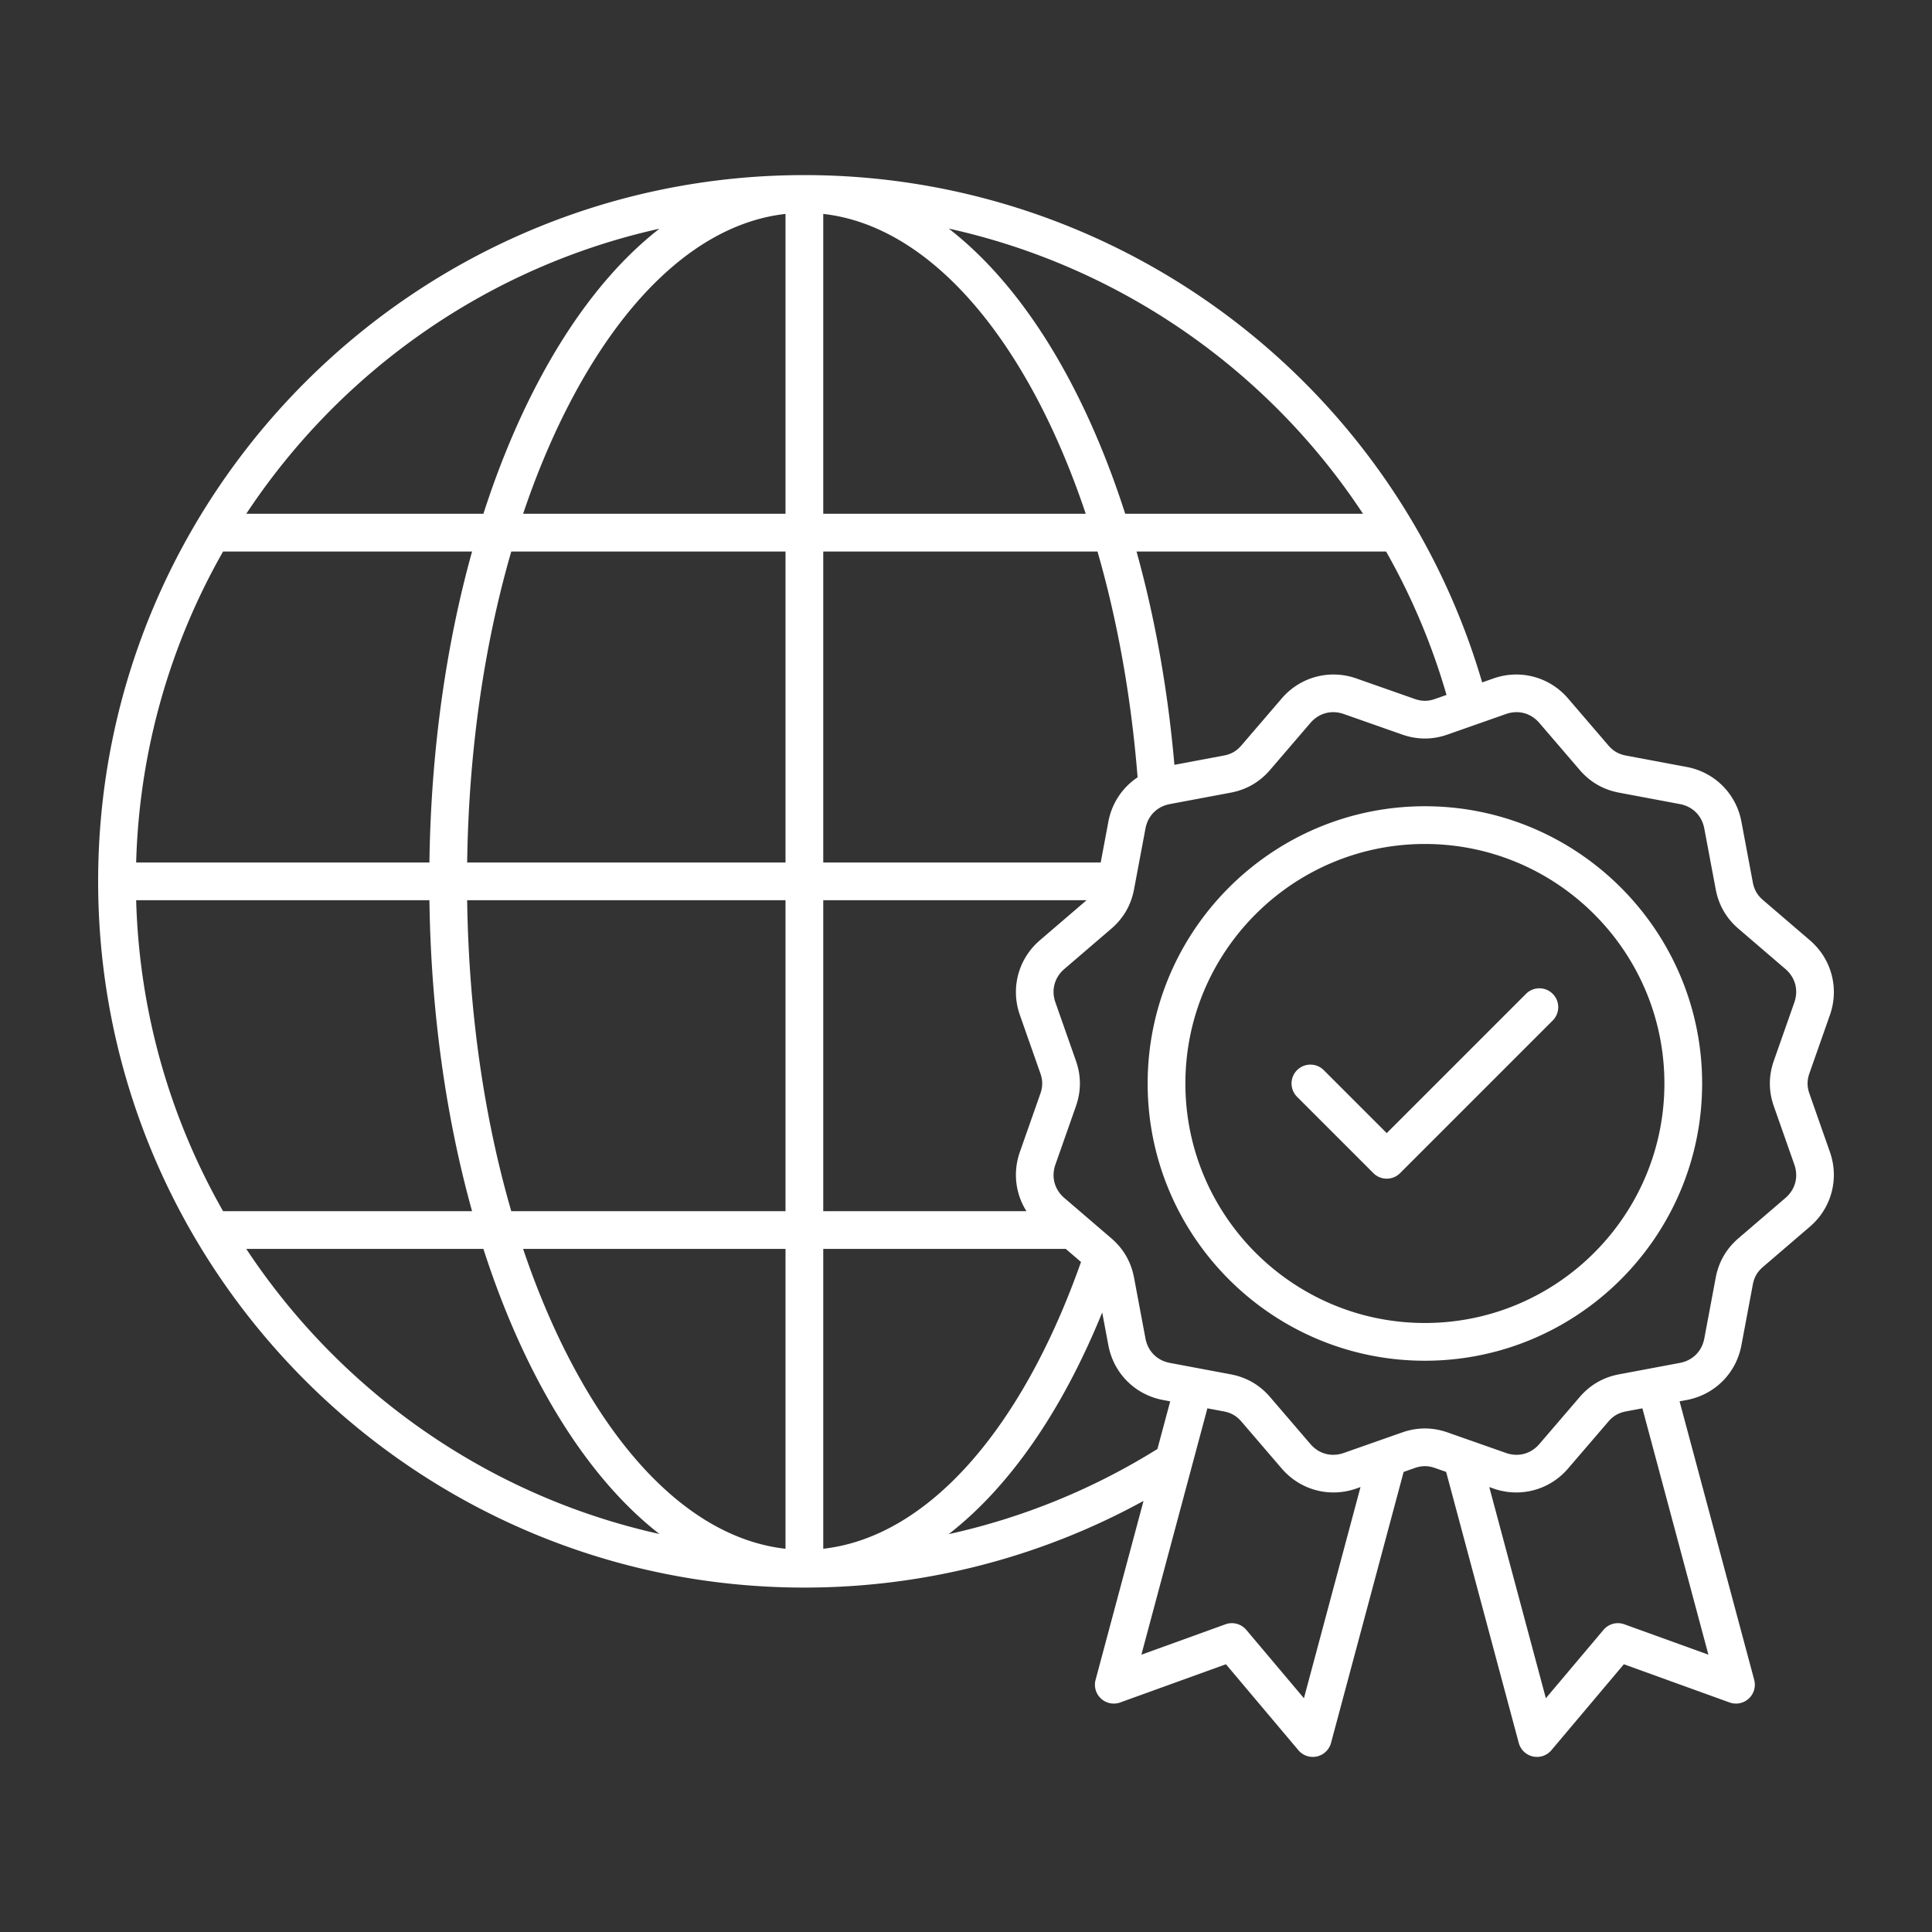 <svg xmlns="http://www.w3.org/2000/svg" version="1.1" xmlns:xlink="http://www.w3.org/1999/xlink" width="512" height="512" x="0" y="0" viewBox="0 0 512 512" style="enable-background:new 0 0 512 512" xml:space="preserve" class=""><rect x="0" y="0" width="512" height="512" fill="#333333" stroke="none"/><g><path d="M479.518 289.837c-.656-1.869-.656-3.535-.001-5.402l5.433-15.458c2.499-7.11.418-14.877-5.302-19.786l-12.433-10.669c-1.503-1.291-2.336-2.734-2.701-4.68l-3.023-16.103c-1.393-7.406-7.078-13.092-14.485-14.484l-16.103-3.023c-1.944-.365-3.388-1.198-4.678-2.701l-10.67-12.433c-4.908-5.72-12.675-7.8-19.787-5.302l-2.982 1.048C369.54 101.416 296.454 46.402 213.17 46.402c-103.201 0-187.162 83.961-187.162 187.163 0 103.201 83.961 187.162 187.162 187.162 31.6 0 62.421-7.912 89.876-22.971l-12.706 47.417a5 5 0 0 0 6.528 5.997l28.016-10.126 19.198 22.777a5 5 0 0 0 8.652-1.929l19.244-71.82 2.93-1.03c1.869-.656 3.537-.655 5.402-.001l2.933 1.031 19.244 71.82a4.998 4.998 0 0 0 8.652 1.929l19.198-22.777 28.016 10.126a5.001 5.001 0 0 0 6.528-5.997l-19.775-73.802 1.898-.356c7.407-1.392 13.093-7.077 14.485-14.485l3.024-16.103c.365-1.945 1.198-3.388 2.7-4.678l12.433-10.67c5.72-4.908 7.801-12.675 5.302-19.787zm-209.246-20.859 5.432 15.455c.656 1.869.656 3.535.001 5.402l-5.433 15.458c-1.882 5.356-1.164 11.083 1.748 15.682h-53.85v-82.41h69.786l-12.382 10.626c-5.72 4.909-7.801 12.676-5.302 19.787zm-234.19-30.413H113.8c.4 29.179 4.296 57.244 11.305 82.41H59.119c-13.927-24.449-22.204-52.514-23.037-82.41zM218.17 56.692c28.694 3.208 54.276 33.827 69.562 79.461H218.17zm-10 79.462h-69.539c3.5-10.385 7.582-20.141 12.223-29.098 15.711-30.315 35.903-47.979 57.315-50.365v79.463zm0 10v82.411h-84.367c.412-29.34 4.448-57.453 11.693-82.411zm-94.37 82.411H36.082c.833-29.896 9.11-57.962 23.038-82.411h65.985c-7.009 25.167-10.904 53.232-11.305 82.411zm10.002 10h84.367v82.41h-72.674c-7.244-24.958-11.28-53.07-11.693-82.41zm84.368 92.41v79.463c-21.413-2.387-41.604-20.051-57.315-50.365-4.642-8.957-8.723-18.712-12.223-29.098zm10 0h64.273l4.035 3.463c-15.928 45.088-41.06 72.946-68.308 75.996zm75.562-113.234-2.033 10.824H218.17v-82.411h72.676c5.237 18.136 8.912 38.31 10.63 59.845-3.979 2.646-6.818 6.807-7.744 11.742zm17.499-15.051c-1.735-19.859-5.143-38.939-10.039-56.536h66.138a176.4 176.4 0 0 1 16.011 38.01l-3.029 1.065c-1.866.656-3.532.656-5.4 0l-15.458-5.433c-7.107-2.498-14.876-.419-19.786 5.302l-10.67 12.433c-1.29 1.503-2.732 2.336-4.678 2.701zm49.98-66.536h-63.017c-4.974-15.484-11.143-29.631-18.366-41.903-8.427-14.315-18.041-25.641-28.403-33.676 45.21 9.984 84.588 37.322 109.786 75.579zM174.755 60.609c-12.196 9.499-23.323 23.6-32.779 41.847-5.345 10.314-9.979 21.624-13.866 33.698H65.268c24.948-37.753 63.946-65.437 109.487-75.545zM65.268 330.975h62.842c3.888 12.075 8.521 23.384 13.866 33.698 9.456 18.247 20.583 32.348 32.779 41.847-45.541-10.108-84.539-37.792-109.487-75.545zm186.134 75.591c15.951-12.363 30.002-32.445 40.693-58.754l1.637 8.716c1.39 7.409 7.075 13.095 14.484 14.486l1.899.357-3.382 12.623a176.099 176.099 0 0 1-55.331 22.572zm94.153 43.485-15.271-18.117a4.997 4.997 0 0 0-5.522-1.479l-22.284 8.055 17.493-65.287 4.348.816c1.944.365 3.388 1.198 4.678 2.701l10.67 12.434c4.91 5.719 12.677 7.801 19.787 5.301l1.097-.386zm107.19-11.542-22.284-8.055a5 5 0 0 0-5.522 1.479l-15.271 18.117-14.996-55.963 1.097.386a18.293 18.293 0 0 0 6.07 1.043c5.179 0 10.187-2.231 13.716-6.345l10.67-12.432c1.29-1.504 2.733-2.337 4.679-2.702l4.348-.816zm20.391-121.017-12.434 10.67c-3.21 2.756-5.234 6.262-6.016 10.42l-3.024 16.102c-.645 3.429-3.075 5.86-6.503 6.504l-16.102 3.023c-4.158.781-7.664 2.806-10.421 6.018l-10.67 12.433c-2.271 2.646-5.596 3.534-8.883 2.38l-15.459-5.434c-1.995-.7-4.005-1.051-6.015-1.051s-4.02.351-6.017 1.052l-15.456 5.433c-3.291 1.155-6.612.267-8.884-2.38l-10.67-12.434c-2.756-3.211-6.262-5.235-10.42-6.017l-16.103-3.023c-3.429-.644-5.858-3.074-6.502-6.503l-3.024-16.103c-.781-4.159-2.806-7.665-6.018-10.42l-12.433-10.67c-2.646-2.271-3.536-5.593-2.38-8.883l5.434-15.459c1.401-3.991 1.401-8.038-.001-12.031l-5.433-15.456c-1.156-3.291-.266-6.612 2.38-8.884l12.434-10.67c3.211-2.756 5.235-6.262 6.017-10.42l3.024-16.104c.644-3.427 3.073-5.857 6.502-6.501l16.103-3.024c4.158-.781 7.664-2.806 10.42-6.017l10.67-12.433c2.271-2.647 5.596-3.535 8.883-2.381l15.457 5.433c3.992 1.404 8.041 1.404 12.033 0l15.456-5.433c3.295-1.153 6.612-.267 8.884 2.38l10.67 12.434c2.756 3.211 6.262 5.235 10.42 6.017l16.102 3.023c3.429.645 5.859 3.075 6.504 6.503l3.023 16.102c.781 4.157 2.805 7.663 6.017 10.421l12.433 10.67c2.646 2.271 3.537 5.593 2.381 8.883l-5.434 15.459c-1.401 3.991-1.401 8.038.001 12.031l5.433 15.456c1.158 3.291.268 6.612-2.379 8.884zm-95.525-103.828c-40.512 0-73.471 32.959-73.471 73.472s32.959 73.472 73.471 73.472c40.513 0 73.472-32.959 73.472-73.472s-32.959-73.472-73.472-73.472zm0 136.943c-34.998 0-63.471-28.474-63.471-63.472s28.473-63.472 63.471-63.472 63.472 28.474 63.472 63.472-28.474 63.472-63.472 63.472zm33.873-87.232a4.998 4.998 0 0 1 0 7.07l-40.45 40.451a4.999 4.999 0 0 1-7.07 0l-20.226-20.226a4.998 4.998 0 0 1 0-7.07 4.998 4.998 0 0 1 7.07 0l16.69 16.689 36.915-36.915a4.998 4.998 0 0 1 7.071.001z" fill="#FFFFFF" opacity="1" data-original="#000000" class=""></path></g></svg>
